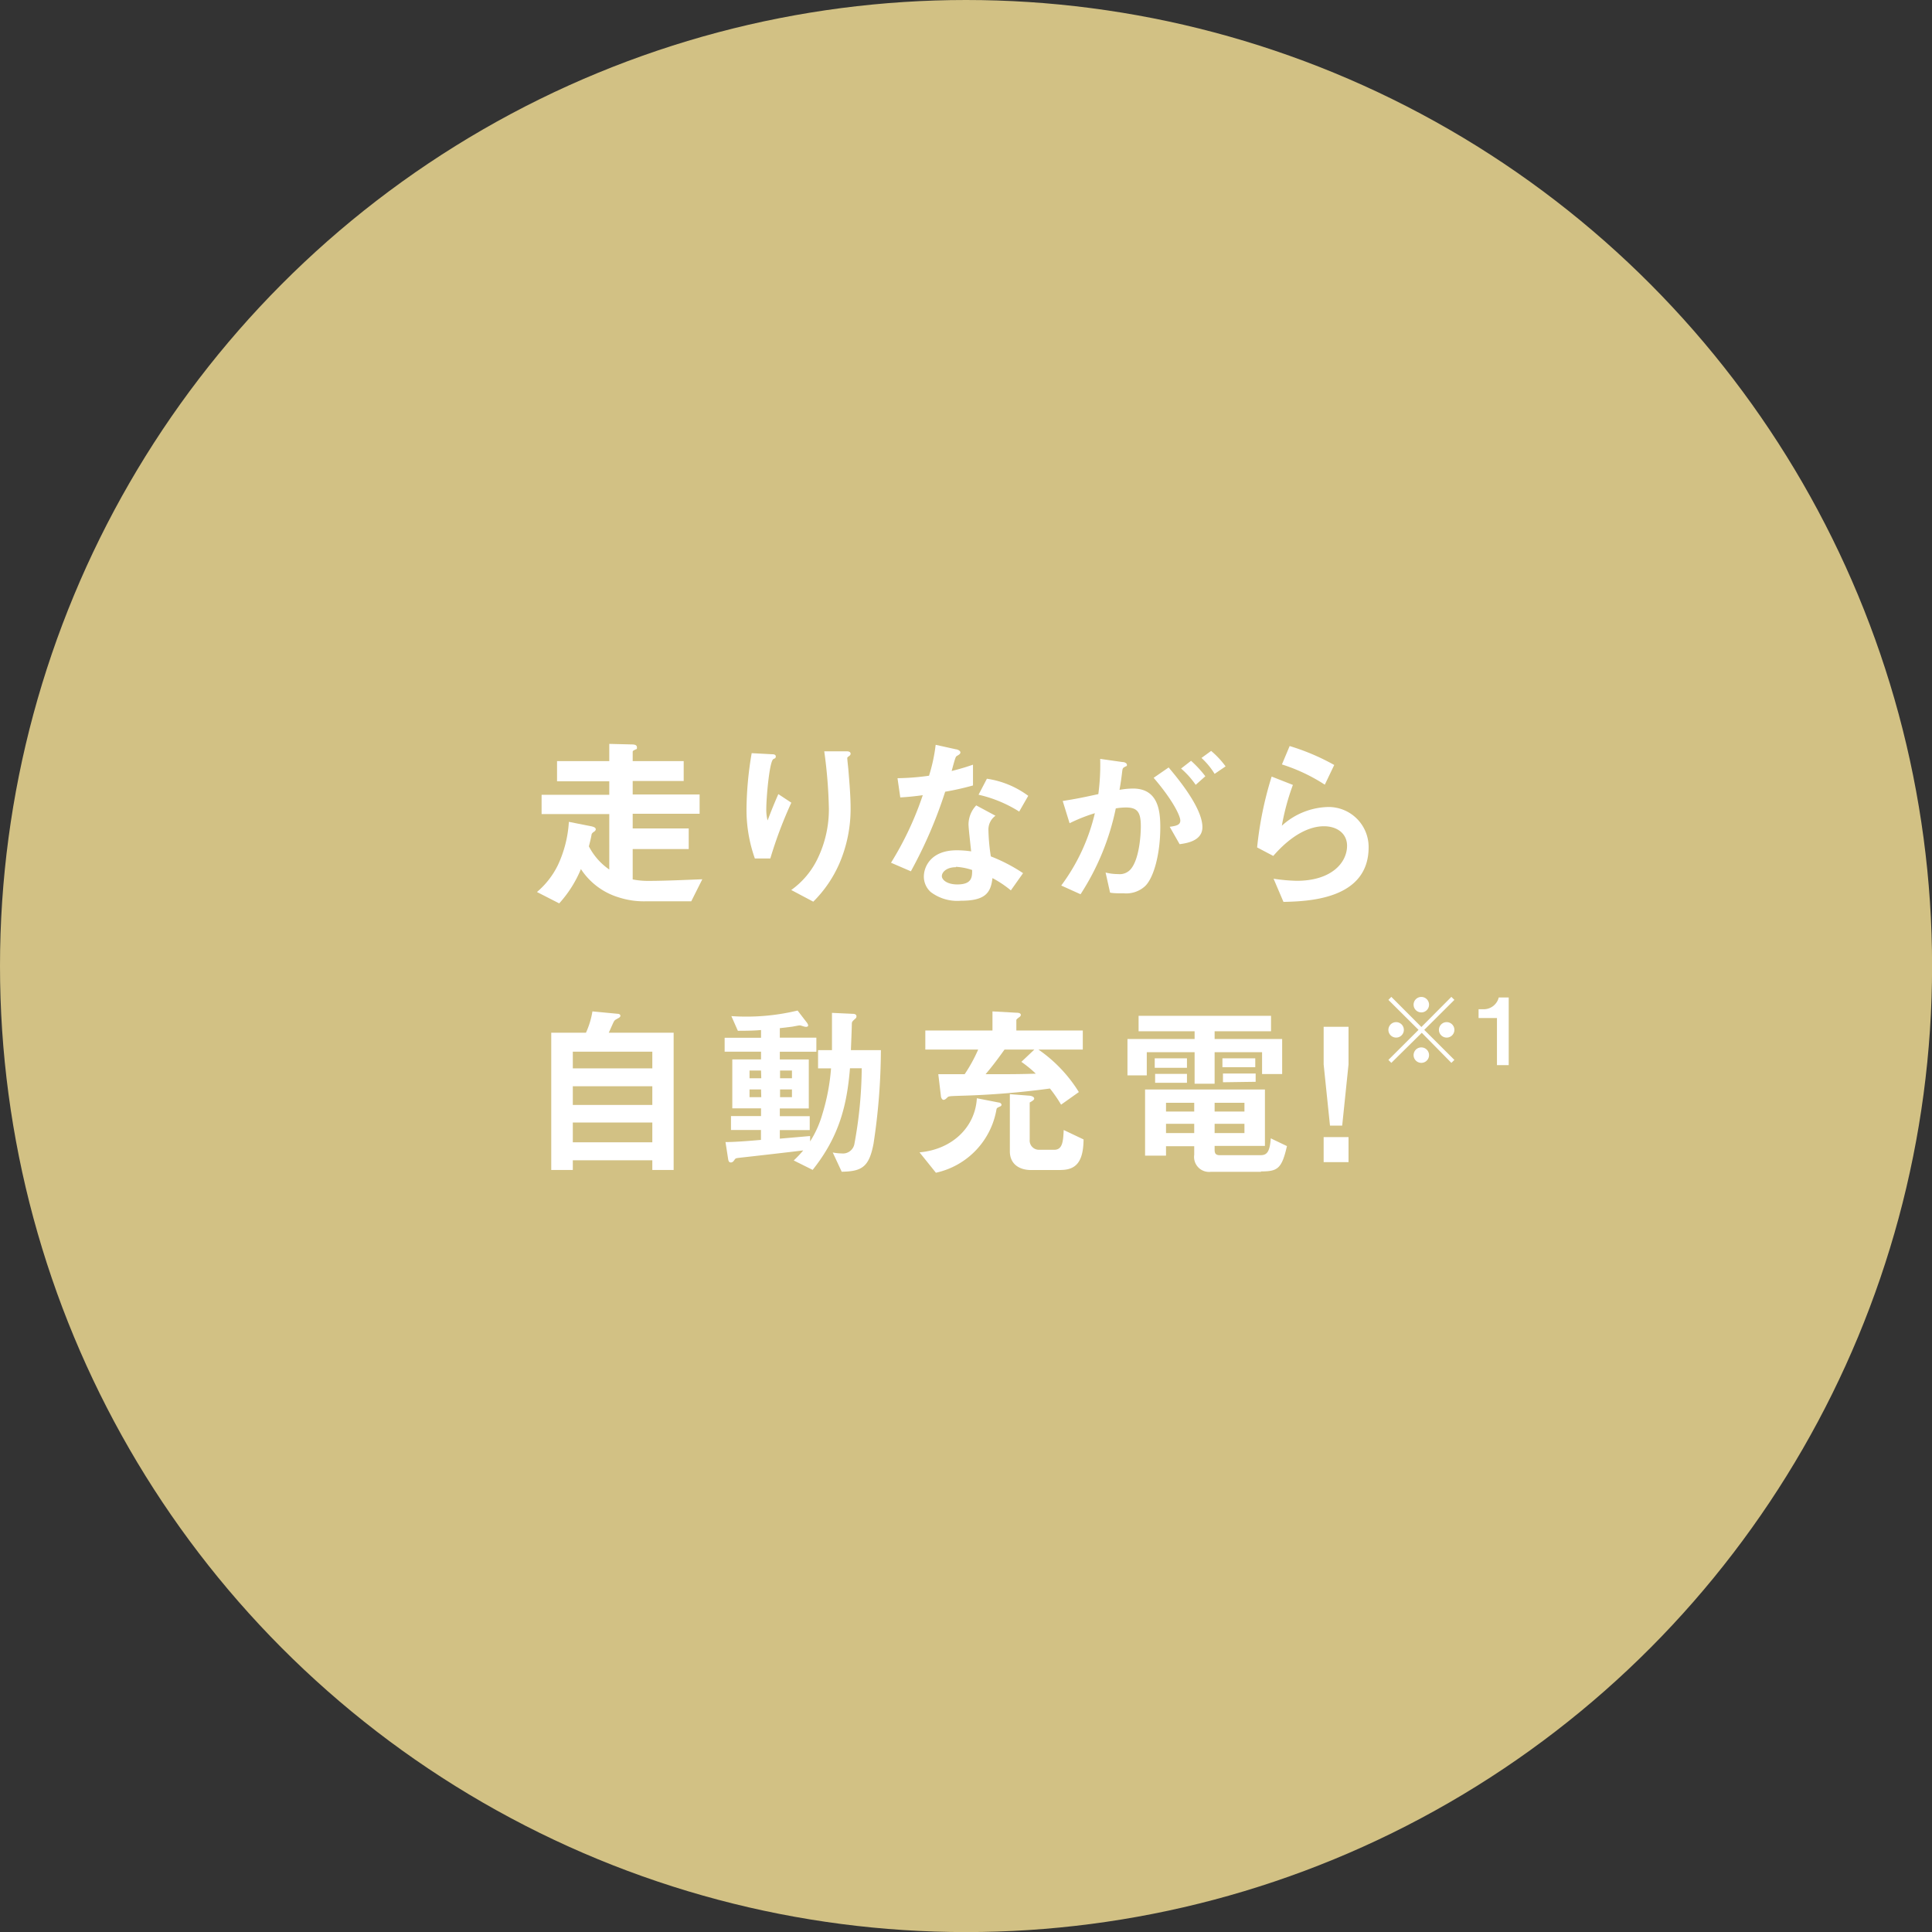 <svg xmlns="http://www.w3.org/2000/svg" viewBox="0 0 250.03 250.03"><rect x="0" y="0" width="250.03" height="250.03" fill="#333333" stroke="none"/><defs><style>.cls-1{fill:#d2c184;}.cls-2{fill:#fff;}</style></defs><g id="レイヤー_2" data-name="レイヤー 2"><g id="layout"><circle class="cls-1" cx="125.02" cy="125.02" r="125.02"/><path class="cls-2" d="M89.46,116.64H83.65a10.61,10.61,0,0,1-3.62-.52,8.91,8.91,0,0,1-4.85-3.65,15.26,15.26,0,0,1-2.81,4.44l-2.88-1.47A10.74,10.74,0,0,0,72.18,112a15.34,15.34,0,0,0,1.44-5.64l2.88.57c.39.08.6.2.6.39s-.21.31-.29.36-.21.19-.24.26c-.09.55-.26,1.2-.36,1.59a8.2,8.2,0,0,0,2.64,3v-7.18H70.09v-2.49h8.76v-1.75H72.09V98.5h6.76V96.27l2.86.07c.58,0,.72.14.72.41s-.05.16-.17.24c-.33.16-.38.19-.38.33V98.5h6.6v2.57h-6.6v1.75h8.66v2.49H81.88v1.9h7.25v2.67H81.88v3.93A10.14,10.14,0,0,0,84,114c1.94,0,4.59-.12,6.89-.21Z"/><path class="cls-2" d="M99.69,111.1h-2a18.88,18.88,0,0,1-1.08-6.53,44.85,44.85,0,0,1,.67-7.1l2.61.14c.15,0,.51,0,.51.29s-.24.26-.34.36c-.5.41-.89,5-.89,6.43a5.41,5.41,0,0,0,.17,1.49c.31-.82.79-2.06,1.39-3.41l1.68,1.11A54.91,54.91,0,0,0,99.69,111.1Zm8.93.67a15.93,15.93,0,0,1-3.37,4.92l-2.85-1.51a10.63,10.63,0,0,0,3.41-4.06,14.62,14.62,0,0,0,1.46-6.43,62.11,62.11,0,0,0-.6-7.46h2.91c.07,0,.5,0,.5.31s-.43.36-.43.57.12,1.23.14,1.47c.14,1.68.29,3.46.29,5A17.85,17.85,0,0,1,108.62,111.77Z"/><path class="cls-2" d="M122.32,102.46a58,58,0,0,1-4.44,10.3l-2.57-1.11a41.39,41.39,0,0,0,4.11-8.74c-1.11.15-1.78.22-2.91.29l-.36-2.49a31.66,31.66,0,0,0,4.08-.32,21.88,21.88,0,0,0,.86-4l2.62.58c.12,0,.58.14.58.41s-.41.38-.55.53-.49,1.56-.58,1.87c1.42-.36,2.13-.6,2.76-.82v2.69A35.85,35.85,0,0,1,122.32,102.46Zm8.5,12.77a13.71,13.71,0,0,0-2.38-1.59c-.22,1.92-.94,2.93-4.08,2.93a5.69,5.69,0,0,1-3.91-1.13,2.68,2.68,0,0,1-.89-2c0-1.29.94-3.4,4.25-3.4a12.44,12.44,0,0,1,1.87.14c-.05-.55-.34-3-.34-3.5a3.61,3.61,0,0,1,1-2.45l2.49,1.34a2.2,2.2,0,0,0-.91,1.92,24.33,24.33,0,0,0,.31,3.34A21.57,21.57,0,0,1,132.4,113Zm-7.11-3c-1.25,0-1.82.67-1.82,1.15s.67,1.08,2,1.08c1.94,0,1.92-1,1.92-1.87A8,8,0,0,0,123.71,112.18Zm8.19-7.2a16.79,16.79,0,0,0-5.26-2.18l1.08-2.07a11.84,11.84,0,0,1,5.35,2.21Z"/><path class="cls-2" d="M148.19,114.68a3.6,3.6,0,0,1-2.73.93c-.72,0-1.37,0-1.8-.09l-.58-2.6a6.74,6.74,0,0,0,1.63.2,1.87,1.87,0,0,0,1.66-.68c1.08-1.34,1.27-4.36,1.27-5.52,0-1.84-.46-2.42-1.94-2.42a7.78,7.78,0,0,0-1.3.12,32.38,32.38,0,0,1-4.56,11.11l-2.5-1.13a25.36,25.36,0,0,0,4.35-9.36,21.21,21.21,0,0,0-3.27,1.3l-.89-2.88c1.83-.29,2.64-.46,4.61-.89a28.26,28.26,0,0,0,.24-4.56l2.88.41c.32,0,.58.17.58.36s0,.12-.26.26-.29.19-.34.51c-.12,1-.17,1.39-.36,2.47a10.19,10.19,0,0,1,1.75-.17c3.24,0,3.53,2.86,3.53,5C150.16,110.5,149.32,113.6,148.19,114.68Zm4.47-5.43L151.38,107c.87-.12,1.37-.24,1.37-.81s-.91-2.57-3.45-5.53l1.94-1.34c1.1,1.32,4.37,5.19,4.37,7.73C155.61,108.84,153.54,109.13,152.66,109.25Zm2.08-7.68a11,11,0,0,0-1.89-2.11l1.29-1a14.21,14.21,0,0,1,1.85,2Zm2.45-1.42a9.48,9.48,0,0,0-1.7-2.06l1.25-.91a11.43,11.43,0,0,1,1.87,2Z"/><path class="cls-2" d="M166.1,116.72l-1.28-3a23.29,23.29,0,0,0,3,.27c4.47,0,6.51-2.33,6.51-4.54,0-1.53-1.23-2.52-3-2.52s-4.08,1-6.55,3.84l-2.09-1.1a46.36,46.36,0,0,1,1.88-9.17l2.75,1.08a30.72,30.72,0,0,0-1.43,5.28,9.21,9.21,0,0,1,5.9-2.42,5.18,5.18,0,0,1,5.33,5.25C177.09,116.5,169.07,116.64,166.1,116.72Zm5.35-15.17a22.63,22.63,0,0,0-5.55-2.62l1-2.38A28.79,28.79,0,0,1,172.67,99Z"/><path class="cls-2" d="M84.42,151.41v-1.25H74.13v1.25H71.34V133.65h4.49a10.65,10.65,0,0,0,.84-2.76l3.26.31c.22,0,.36.12.36.26s-.14.22-.21.27c-.43.24-.5.26-.62.45s-.56,1.25-.68,1.47h8.4v17.76Zm0-15.31H74.13v2.16H84.42Zm0,4.48H74.13V143H84.42Zm0,4.69H74.13v2.56H84.42Z"/><path class="cls-2" d="M113.05,148c-.57,3-1.48,3.6-4.12,3.64l-1.16-2.49a6.41,6.41,0,0,0,1.13.12,1.51,1.51,0,0,0,1.68-1.27,55.54,55.54,0,0,0,.94-9.75H110c-.39,4.75-1.37,8.81-4.83,13.15l-2.45-1.22a13.15,13.15,0,0,0,1.23-1.3c-1.15.15-6.84.8-8.14.94-.53.07-.6.05-.74.26s-.27.36-.48.36-.31-.12-.36-.45l-.34-2.19c1.49,0,3.75-.21,4.59-.28v-1.28H94.6v-1.8h3.89v-1H94.77v-6.34h3.72v-1H93.78V134.3h4.71v-1c-.51.05-1.3.1-3,.1l-.84-1.9a28.33,28.33,0,0,0,8.57-.72l1.2,1.56a.84.84,0,0,1,.17.36c0,.1-.07.19-.29.19s-.65-.19-.79-.19-.86.15-1,.17l-1.59.19v1.23h4.73v1.82h-4.73v1h3.75v6.34h-3.75v1h3.87v1.8h-3.87v1.11l3.92-.34v.7a13.45,13.45,0,0,0,1.6-3.58,27,27,0,0,0,1.11-5.88h-1.68V135.9h1.8c0-2.61,0-2.64,0-4.82l2.59.12c.2,0,.58,0,.58.34a.36.36,0,0,1-.14.28c-.39.36-.44.39-.46.65,0,.48-.1,2.88-.12,3.43H114A81.6,81.6,0,0,1,113.05,148Zm-14.56-9.46H97v1h1.52Zm0,2.45H97v1h1.52Zm4-2.45h-1.54v1h1.54Zm0,2.45h-1.54v1h1.54Z"/><path class="cls-2" d="M129.45,143.18c-.39.19-.41.19-.48.33a10.15,10.15,0,0,1-7.85,8.26L119,149.13c4.18-.36,7.21-3.22,7.42-7l2.81.55c.17,0,.38.12.38.31A.22.22,0,0,1,129.45,143.18Zm4.94-7.35a18.54,18.54,0,0,1,5.23,5.5l-2.3,1.63a18.64,18.64,0,0,0-1.44-2.09,106.59,106.59,0,0,1-11.62.94c-1.46.05-1.49.05-1.68.24s-.33.29-.48.29-.31-.24-.33-.48l-.34-2.84h3.41a19.85,19.85,0,0,0,1.75-3.19h-6.84v-2.47h8.69v-2.47l3.07.17c.34,0,.6.07.6.28a.33.33,0,0,1-.17.27c-.38.29-.41.33-.41.43v1.32h8.6v2.47Zm-2.21,1.59,1.68-1.59H130c-1.27,1.78-1.85,2.47-2.45,3.19,3,0,4.42,0,6.5-.07A15.07,15.07,0,0,0,132.18,137.42Zm5.09,14h-3.84c-1.51,0-2.74-.77-2.74-2.42v-7.4l2.43.19c.17,0,.72.08.72.39,0,.14-.15.26-.58.5v4.78a1.2,1.2,0,0,0,1.18,1.34h2c1.08,0,1.15-1.12,1.22-2.56l2.57,1.22C140.2,150.35,139.26,151.41,137.27,151.41Z"/><path class="cls-2" d="M163.33,139v-2.83h-6.14v4.08H154.6v-4.08h-6.19v3h-2.5v-4.71h8.69v-1h-7.25v-2h17.14v2h-7.3v1h8.74V139Zm-.14,12.65h-6.48a1.94,1.94,0,0,1-2.16-2.21v-1.1H150.9v1.22h-2.71V141H163.7v7.3h-6.51v.48c0,.48.12.72.7.72h5.2c.8,0,1.23-.29,1.37-2.18l2.09,1C165.88,151.27,165.33,151.6,163.19,151.6Zm-13.75-13.46v-1.23h4.17v1.23Zm.05,1.94v-1.15h4.12v1.15Zm5.06,2.59H150.9v1.13h3.65Zm0,2.72H150.9v1.2h3.65Zm6.5-2.72h-3.86v1.13h3.86Zm0,2.72h-3.86v1.2h3.86Zm-2.85-7.33v-1.15h4.25v1.15Zm.07,1.95v-1.13h4.23V140Z"/><path class="cls-2" d="M174.52,132.88v4.87l-.82,7.92h-1.58l-.82-7.92v-4.87Zm0,14.28v3.24H171.3v-3.24Z"/><path class="cls-2" d="M180.06,137.55l-.38-.38,3.9-3.89-3.9-3.88.38-.39,3.89,3.9,3.88-3.9.39.39-3.9,3.88,3.9,3.89-.39.38L184,133.66Zm1.62-4.27a1,1,0,1,1-1-1A1,1,0,0,1,181.68,133.28Zm3.26-3.26a1,1,0,1,1-2,0,1,1,0,0,1,1-1A1,1,0,0,1,184.94,130Zm0,6.53a1,1,0,1,1-1-1A1,1,0,0,1,184.94,136.55Zm3.28-3.27a1,1,0,0,1-2,0,1,1,0,0,1,2,0Z"/><path class="cls-2" d="M193.73,137.84v-6.09h-2.38v-1.14h.7a2,2,0,0,0,1.91-1.52h1.29v8.75Z"/></g></g></svg>